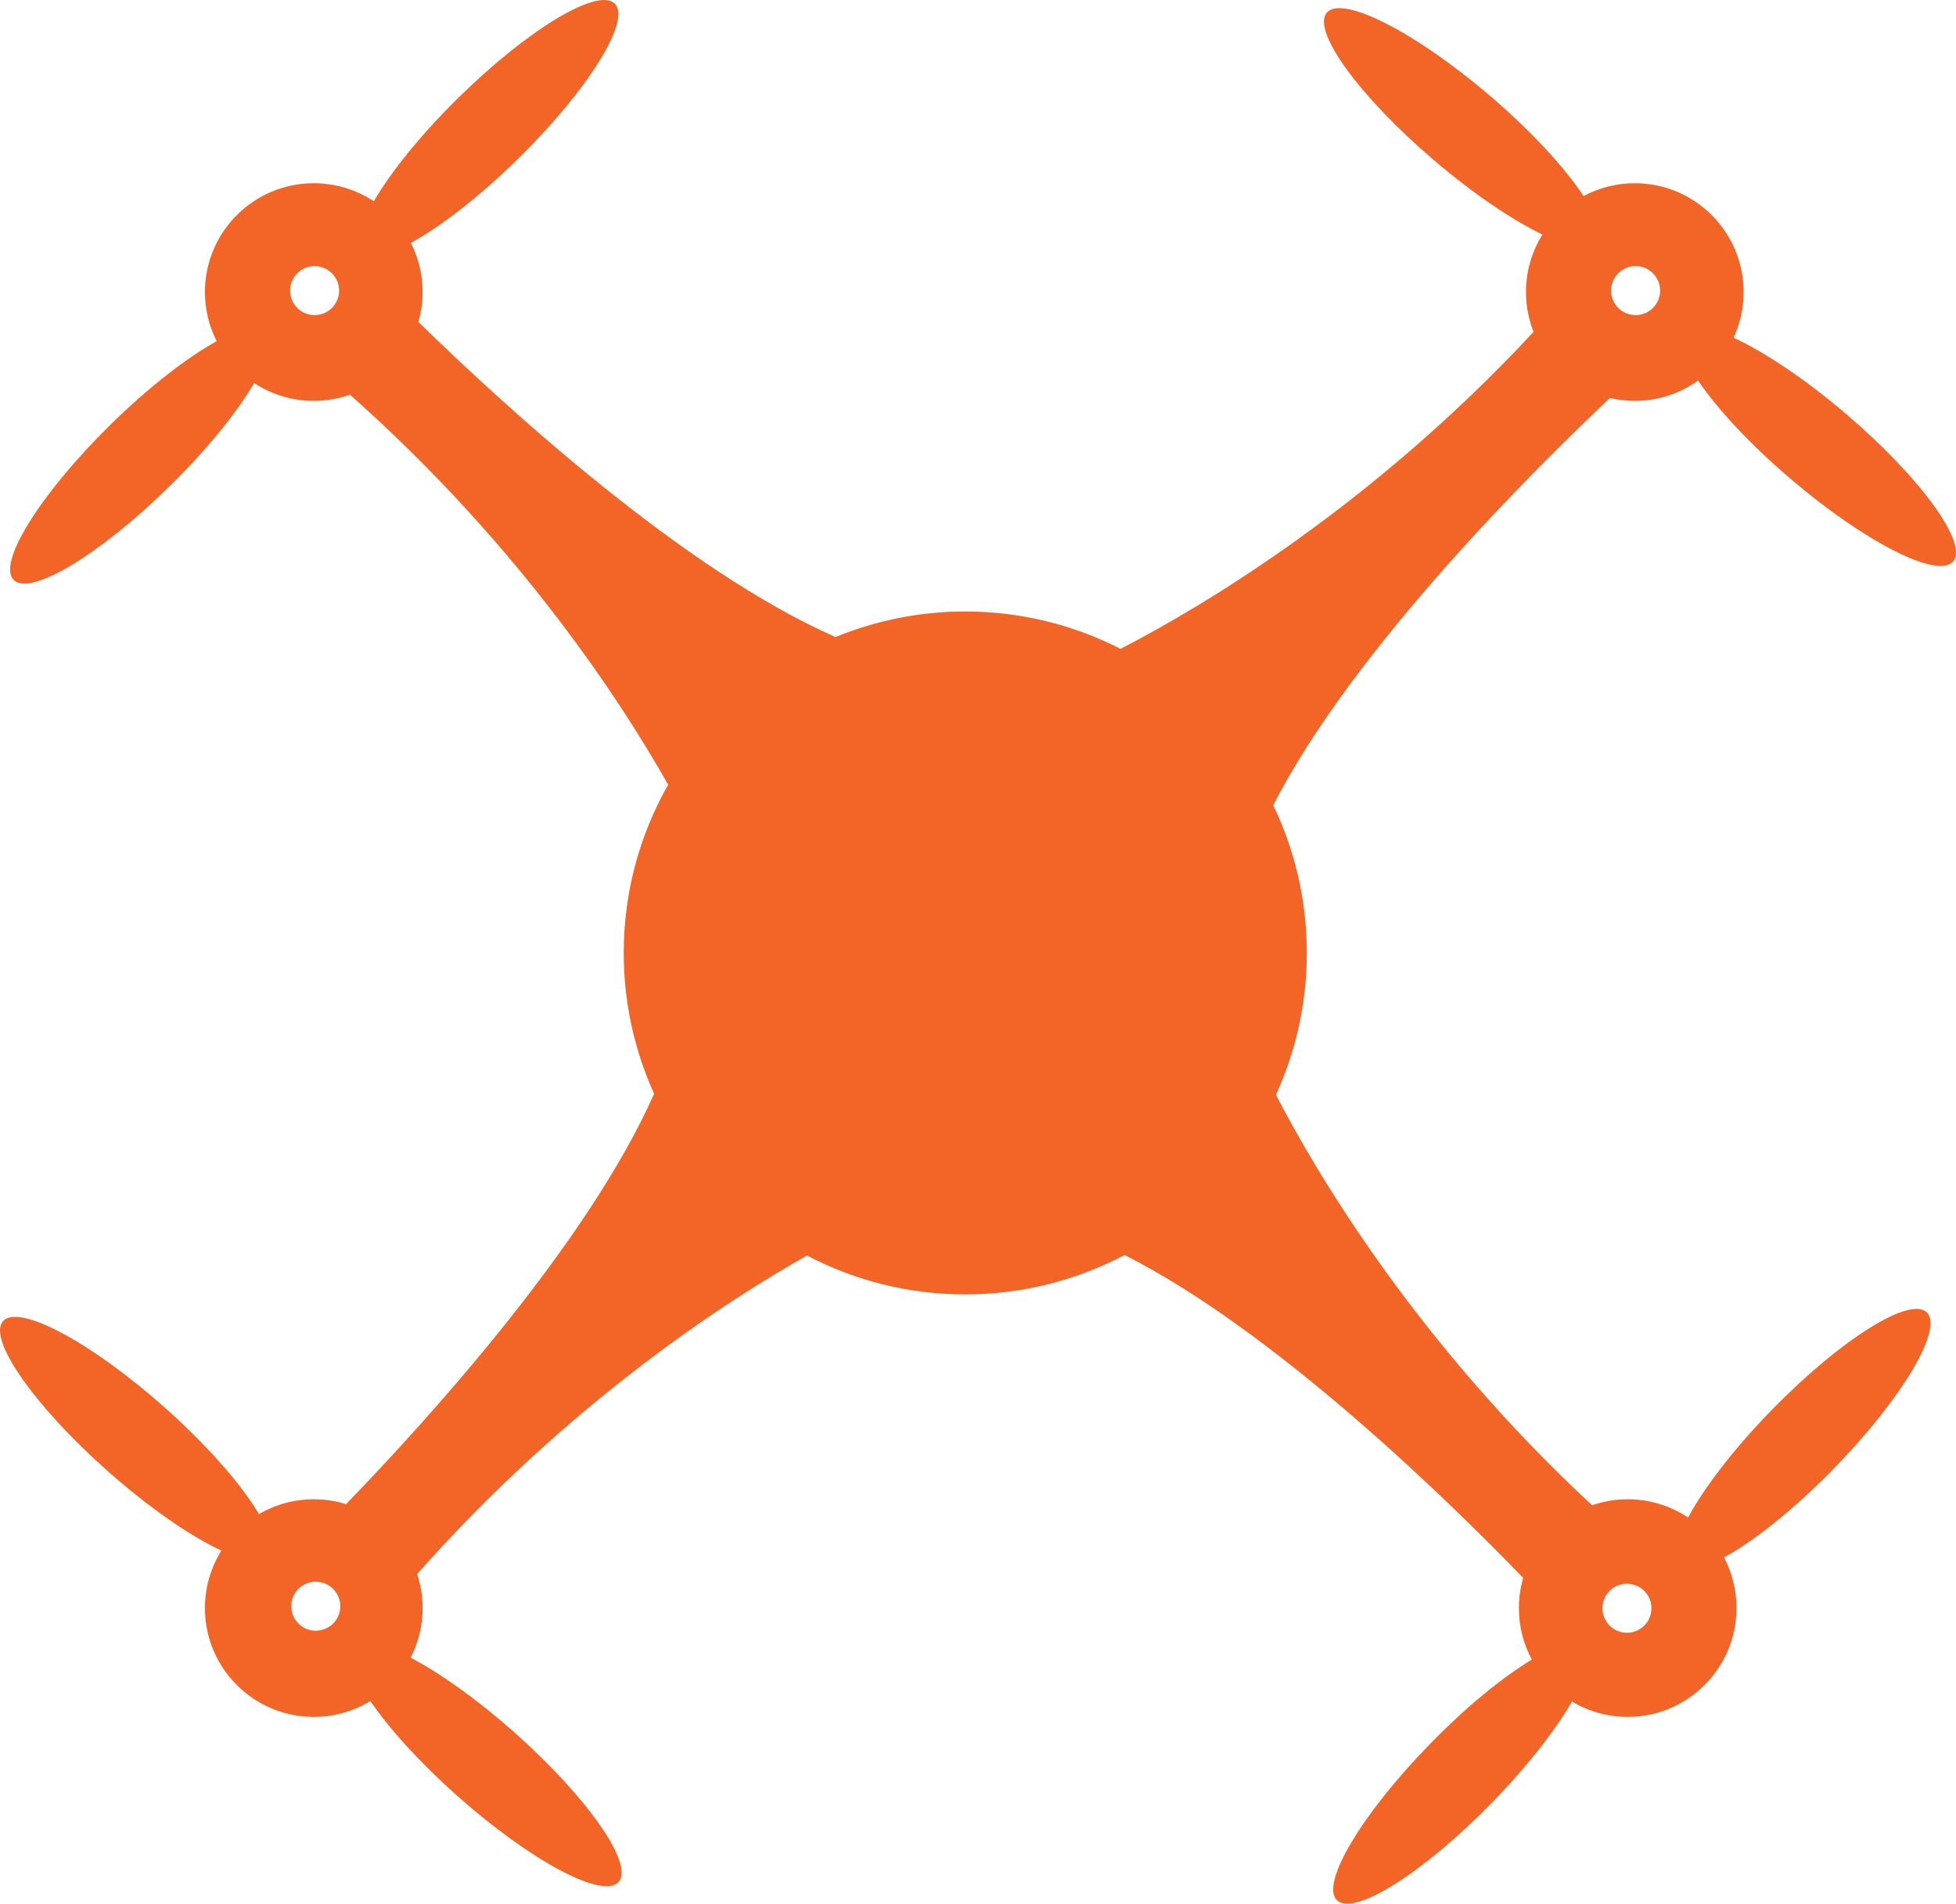 <svg xmlns="http://www.w3.org/2000/svg" version="1.1" xmlns:xlink="http://www.w3.org/1999/xlink" xmlns:svgjs="http://svgjs.com/svgjs" width="95.481" height="92.945"><svg xmlns="http://www.w3.org/2000/svg" xmlns:xlink="http://www.w3.org/1999/xlink" viewBox="0 0 95.481 92.945" height="92.945" width="95.481" data-background-color="#ffffff" preserveAspectRatio="xMidYMid meet" id="SvgjsSvg1003"><g><svg viewBox="0 0 95.481 92.945" height="92.945" width="95.481"><g><svg viewBox="0 0 95.481 92.945" height="92.945" width="95.481"><g id="SvgjsG1002"><svg viewBox="0 0 95.481 92.945" height="92.945" width="95.481" id="SvgjsSvg1001"><g><svg viewBox="0 0 95.481 92.945" height="92.945" width="95.481"><g><svg viewBox="0 0 95.481 92.945" height="92.945" width="95.481"><g><svg xmlns="http://www.w3.org/2000/svg" xmlns:xlink="http://www.w3.org/1999/xlink" version="1.1" x="0" y="0" viewBox="8.123 9.235 83.754 81.529" enable-background="new 0 0 100 100" xml:space="preserve" height="92.945" width="95.481" class="icon-icon-0" data-fill-palette-color="accent" id="SvgjsSvg1000"><g display="none" fill="#f36527" data-fill-palette-color="accent"><path display="inline" d="M94.936 32.25l-22.879 8.623v-7.869c0-4.341-3.532-7.873-7.871-7.873H12.937c-4.339 0-7.872 3.532-7.872 7.873v33.992c0 4.342 3.533 7.873 7.872 7.873h51.249c4.339 0 7.871-3.531 7.871-7.873v-7.629l22.879 8.357V32.25zM68.908 66.996c0 2.605-2.121 4.723-4.723 4.723H12.937c-2.604 0-4.723-2.117-4.723-4.723V33.004c0-2.605 2.118-4.724 4.723-4.724h51.249c2.602 0 4.723 2.118 4.723 4.724V66.996zM91.787 63.223L72.22 56.076V44.174l19.567-7.372V63.223z" fill="#f36527" data-fill-palette-color="accent"></path></g><g fill="#f36527" data-fill-palette-color="accent"><path d="M87.165 26.958c-1.761-1.501-3.498-2.655-4.812-3.26 0.275-0.594 0.43-1.257 0.43-1.955 0-2.573-2.086-4.661-4.659-4.661-0.795 0-1.541 0.2-2.195 0.55-0.797-1.214-2.234-2.781-4.031-4.316-3.19-2.722-6.309-4.306-6.963-3.538-0.656 0.768 1.398 3.597 4.591 6.32 1.686 1.438 3.35 2.558 4.642 3.181-0.445 0.715-0.704 1.559-0.704 2.463 0 0.603 0.116 1.178 0.324 1.707-6.988 7.52-14.265 11.807-17.685 13.575-1.996-1.021-4.254-1.601-6.65-1.601-1.965 0-3.839 0.391-5.552 1.094-6.535-2.863-14.313-10.022-17.862-13.495 0.116-0.407 0.18-0.836 0.18-1.28 0-0.758-0.182-1.473-0.503-2.105 1.273-0.693 2.938-1.977 4.603-3.614 2.99-2.941 4.839-5.91 4.131-6.63-0.709-0.719-3.706 1.083-6.696 4.024-1.618 1.592-2.901 3.19-3.625 4.438-0.737-0.488-1.619-0.773-2.57-0.773-2.574 0-4.661 2.087-4.661 4.661 0 0.757 0.182 1.471 0.503 2.104-1.268 0.698-2.918 1.971-4.565 3.593-2.989 2.942-4.838 5.91-4.13 6.629 0.708 0.72 3.705-1.082 6.694-4.024 1.604-1.577 2.878-3.162 3.607-4.404 0.733 0.481 1.609 0.762 2.552 0.762 0.544 0 1.065-0.093 1.55-0.265 7.364 6.527 11.731 13.346 13.623 16.703-1.208 2.127-1.902 4.585-1.902 7.207 0 2.149 0.468 4.19 1.301 6.028-2.831 6.402-9.692 13.961-13.189 17.576-0.437-0.134-0.901-0.208-1.383-0.208-0.856 0-1.657 0.231-2.347 0.635-0.74-1.254-2.202-2.936-4.065-4.59-3.138-2.784-6.224-4.429-6.894-3.673-0.671 0.755 1.33 3.623 4.467 6.408 1.792 1.589 3.565 2.805 4.883 3.418-0.447 0.714-0.705 1.558-0.705 2.462 0 2.573 2.087 4.66 4.661 4.66 0.888 0 1.717-0.248 2.423-0.679 0.803 1.181 2.118 2.638 3.737 4.075 3.137 2.783 6.223 4.427 6.894 3.673 0.67-0.756-1.331-3.624-4.468-6.409-1.597-1.415-3.179-2.536-4.438-3.196 0.327-0.638 0.513-1.359 0.513-2.124 0-0.51-0.083-1-0.234-1.459 6.561-7.419 13.409-11.791 16.693-13.64 2.025 1.063 4.33 1.665 6.775 1.665 2.465 0 4.785-0.612 6.823-1.688 6.436 3.255 13.808 10.456 17.066 13.828-0.118 0.411-0.183 0.845-0.183 1.294 0 0.798 0.2 1.55 0.555 2.207-1.233 0.737-2.793 2.007-4.345 3.595-2.932 3-4.724 6.003-4.001 6.709 0.723 0.705 3.685-1.155 6.615-4.154 1.522-1.558 2.735-3.116 3.45-4.354 0.697 0.417 1.513 0.657 2.386 0.657 2.573 0 4.658-2.087 4.658-4.66 0-0.783-0.192-1.521-0.534-2.167 1.278-0.696 2.984-2.051 4.682-3.787 2.931-3.001 4.724-6.004 4-6.71-0.722-0.706-3.684 1.156-6.615 4.155-1.639 1.677-2.92 3.354-3.606 4.631-0.74-0.493-1.629-0.782-2.584-0.782-0.535 0-1.048 0.092-1.525 0.257-7.58-7.034-11.858-14.328-13.539-17.579 0.847-1.85 1.322-3.906 1.322-6.074 0-2.266-0.516-4.412-1.437-6.327C66.084 36.995 73.9 29.259 77.06 26.28c0.343 0.08 0.698 0.123 1.064 0.123 1.011 0 1.946-0.323 2.71-0.87 0.808 1.198 2.212 2.719 3.958 4.208 3.191 2.722 6.31 4.306 6.964 3.538C92.411 32.51 90.354 29.681 87.165 26.958zM21.593 22.73c-0.579 0-1.048-0.47-1.048-1.049 0-0.579 0.47-1.049 1.048-1.049 0.58 0 1.05 0.47 1.05 1.049C22.643 22.26 22.173 22.73 21.593 22.73zM21.644 79.074c-0.579 0-1.049-0.47-1.049-1.049s0.47-1.05 1.049-1.05c0.58 0 1.05 0.471 1.05 1.05S22.224 79.074 21.644 79.074zM77.786 77.061c0.58 0 1.05 0.471 1.05 1.049 0 0.58-0.47 1.051-1.05 1.051-0.579 0-1.048-0.471-1.048-1.051C76.738 77.531 77.207 77.061 77.786 77.061zM78.159 22.73c-0.58 0-1.05-0.47-1.05-1.049 0-0.58 0.47-1.05 1.05-1.05 0.579 0 1.048 0.47 1.048 1.05C79.207 22.26 78.738 22.73 78.159 22.73z" fill="#f36527" data-fill-palette-color="accent"></path></g></svg></g></svg></g></svg></g></svg></g></svg></g><g></g></svg></g><defs></defs></svg><style>@media (prefers-color-scheme: light) { :root { filter: none; } }
</style></svg>